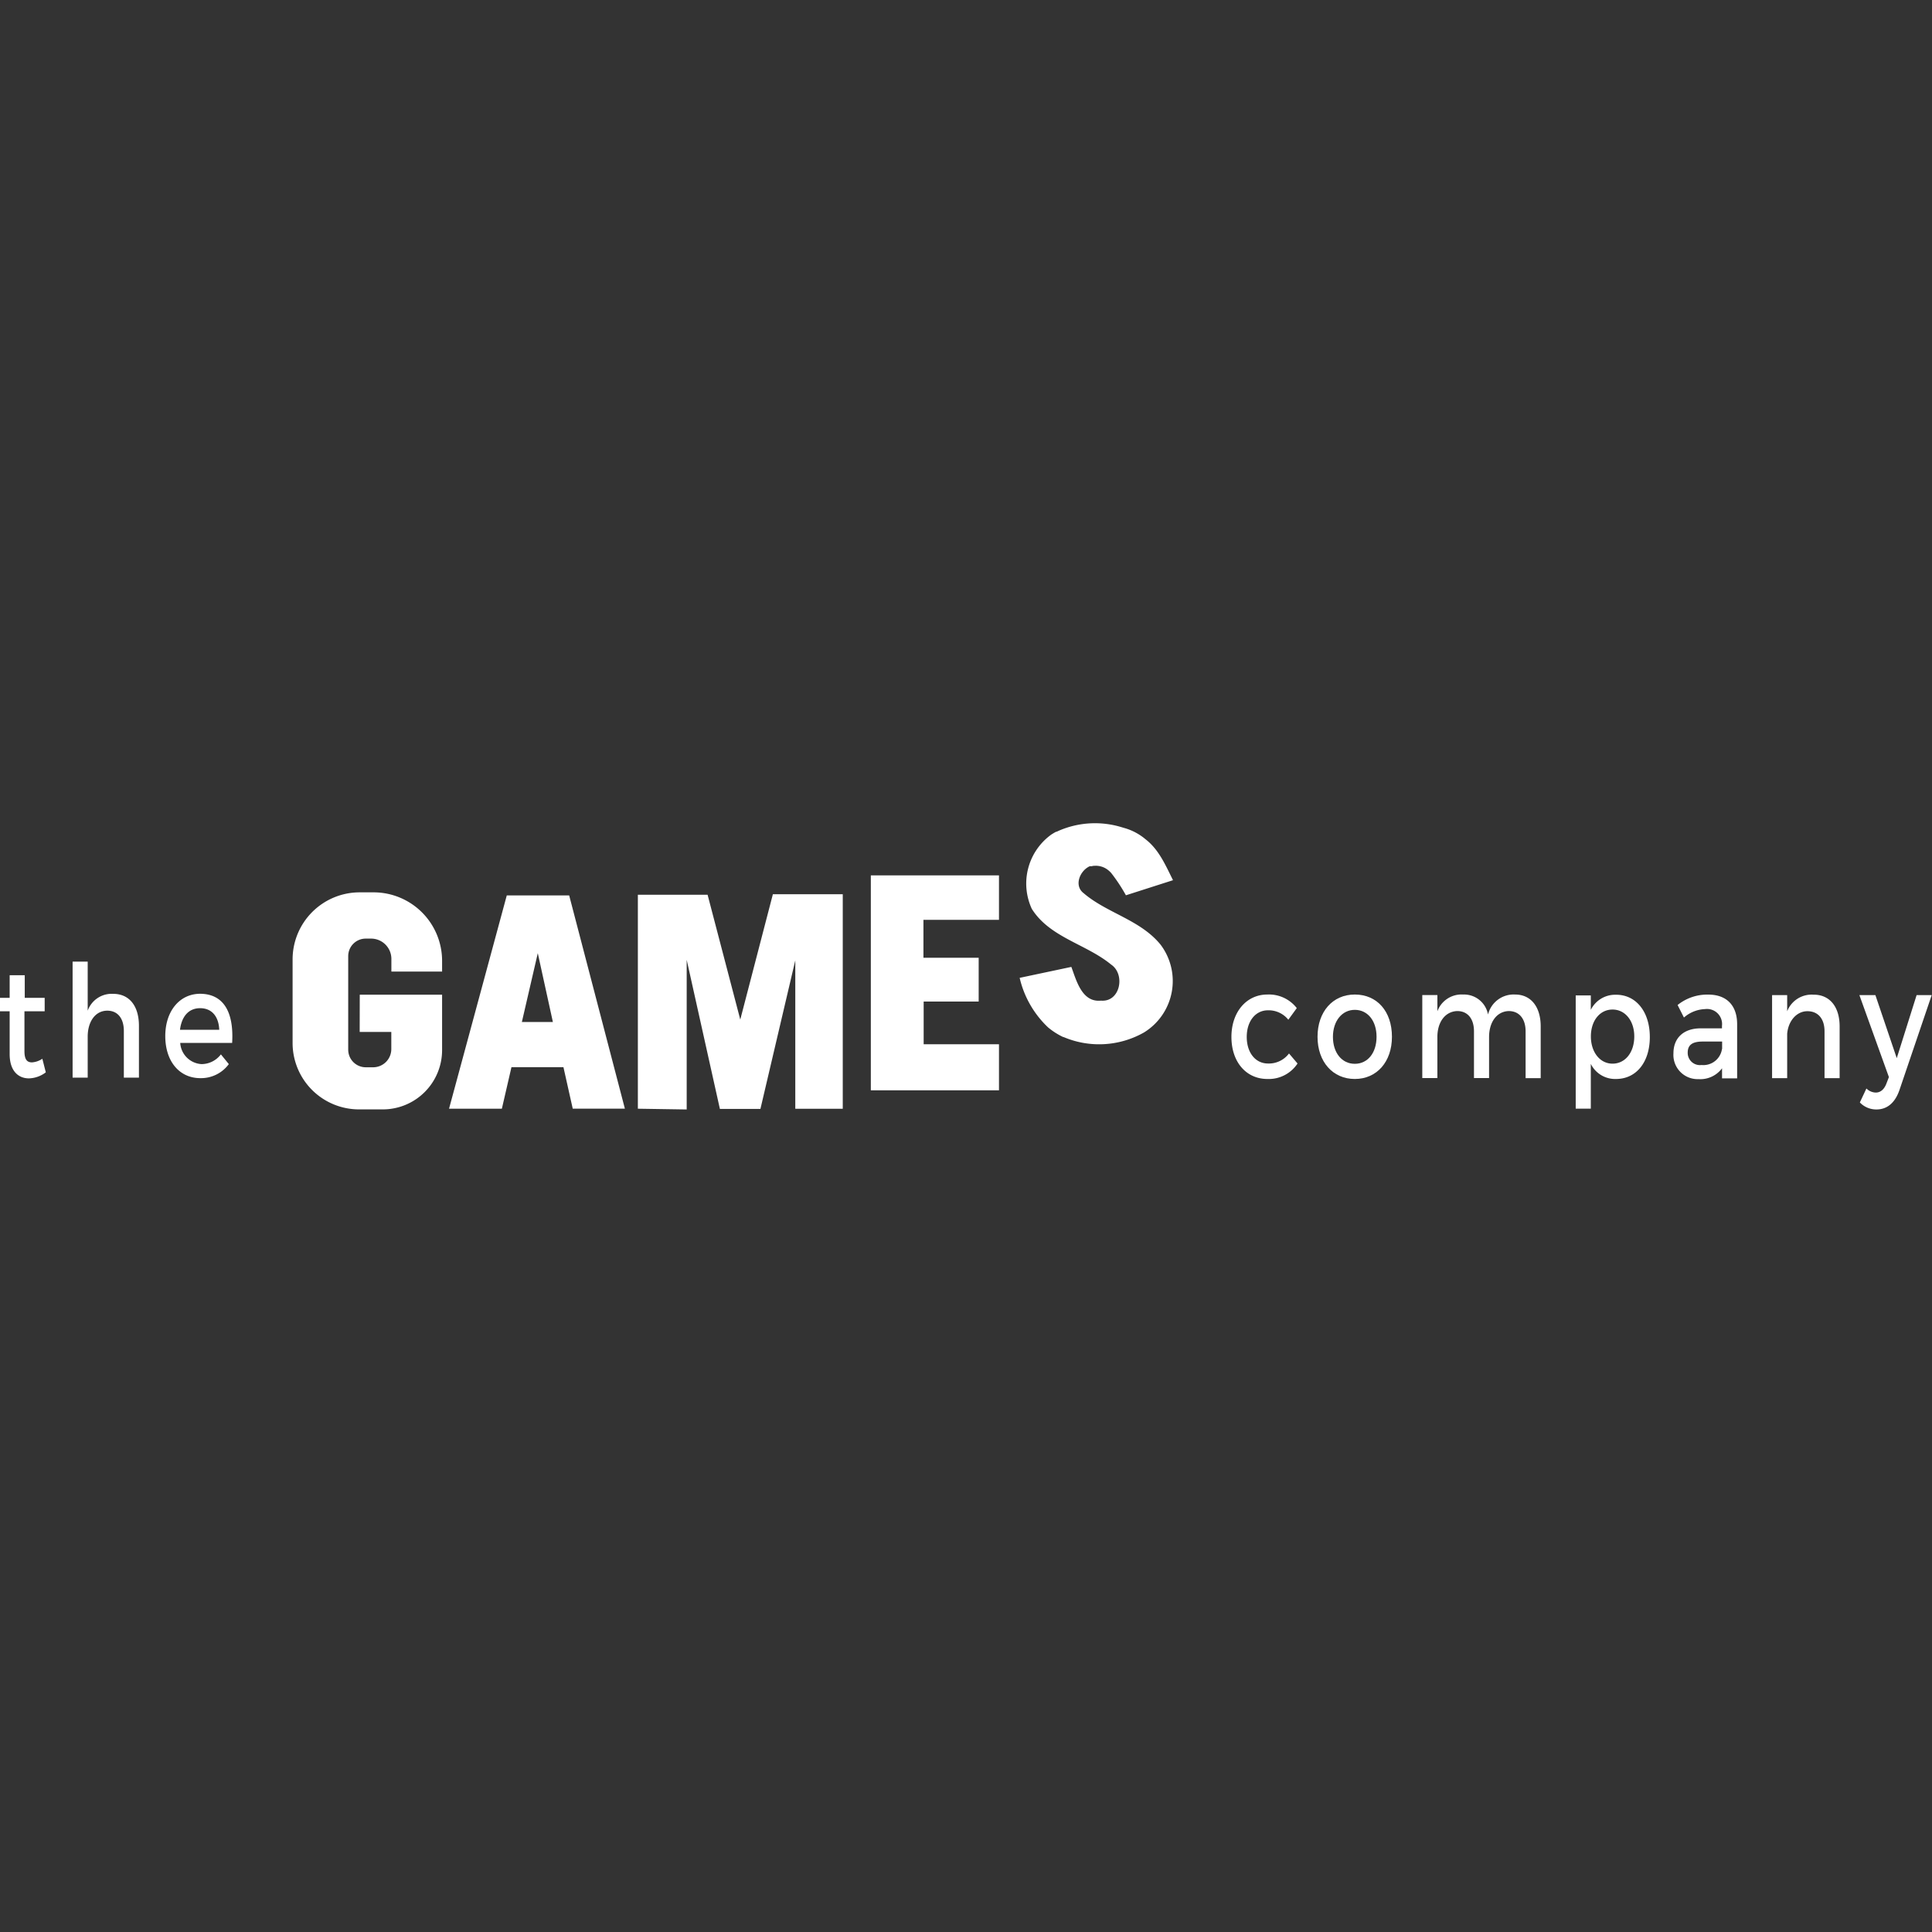 <?xml version="1.0" encoding="UTF-8"?> <svg xmlns="http://www.w3.org/2000/svg" id="Layer_1" data-name="Layer 1" viewBox="0 0 256 256"><rect x="0" y="0" width="256" height="256" fill="#333333" stroke="none"/><defs><style>.cls-1{fill:#fff;}</style></defs><path class="cls-1" d="M6.07,142.09a3.86,3.86,0,0,1-2.24.8c-1.37,0-2.55-.95-2.55-3.21V134H0v-1.78H1.28v-3h2v3H5.92V134H3.24v5.28c0,1.14.36,1.49,1,1.49a2.79,2.79,0,0,0,1.37-.48Z"></path><path class="cls-1" d="M18.41,135.93v6.86h-2V136.6c0-1.66-.82-2.68-2.19-2.68-1.62,0-2.6,1.49-2.6,3.44v5.43h-2V127.42h2v6.5A3.38,3.38,0,0,1,15,131.69C17.14,131.69,18.41,133.3,18.41,135.93Z"></path><path class="cls-1" d="M30.76,138.19H23.88A3,3,0,0,0,26.71,141a3.24,3.24,0,0,0,2.56-1.29L30.32,141a4.57,4.57,0,0,1-3.77,1.86c-2.8,0-4.65-2.25-4.65-5.57s1.9-5.59,4.6-5.61C29.7,131.69,31,134.21,30.76,138.19Zm-1.71-1.74c-.07-1.78-1-2.86-2.53-2.86s-2.45,1.1-2.67,2.86Z"></path><path class="cls-1" d="M171.83,133.58l-1.12,1.54a3.34,3.34,0,0,0-2.7-1.25c-1.64,0-2.81,1.43-2.81,3.53s1.17,3.52,2.81,3.52a3.33,3.33,0,0,0,2.79-1.33l1.13,1.33a4.56,4.56,0,0,1-4,2.05c-2.81,0-4.76-2.26-4.76-5.57s2-5.62,4.76-5.62A4.66,4.66,0,0,1,171.83,133.58Z"></path><path class="cls-1" d="M184.44,137.38c0,3.31-2,5.59-4.92,5.59s-4.94-2.28-4.94-5.59,2-5.6,4.94-5.6S184.44,134,184.44,137.38Zm-7.82,0c0,2.13,1.19,3.58,2.9,3.58s2.88-1.45,2.88-3.58-1.19-3.57-2.88-3.57S176.62,135.28,176.62,137.4Z"></path><path class="cls-1" d="M204.15,136v6.86h-2v-6.2c0-1.68-.86-2.69-2.24-2.69-1.62.06-2.6,1.51-2.6,3.44v5.44h-2v-6.19c0-1.68-.84-2.69-2.22-2.69-1.64.06-2.63,1.51-2.63,3.43v5.45h-2v-11h2V134a3.41,3.41,0,0,1,3.42-2.22,3.23,3.23,0,0,1,3.29,2.65,3.5,3.5,0,0,1,3.59-2.65C202.85,131.78,204.15,133.4,204.15,136Z"></path><path class="cls-1" d="M218.61,137.42c0,3.29-1.77,5.55-4.48,5.55a3.59,3.59,0,0,1-3.34-2v5.93h-2v-15h2v1.91a3.6,3.6,0,0,1,3.31-2C216.78,131.78,218.61,134.06,218.61,137.42Zm-2.06-.09c0-2.05-1.19-3.56-2.88-3.56s-2.87,1.49-2.87,3.56,1.19,3.61,2.87,3.61S216.55,139.45,216.55,137.33Z"></path><path class="cls-1" d="M228.19,141.54a3.59,3.59,0,0,1-3.13,1.45,3.21,3.21,0,0,1-3.32-3.42c0-2,1.3-3.29,3.57-3.31h2.86v-.33a2,2,0,0,0-2.25-2.22,4.5,4.5,0,0,0-2.79,1.12l-.84-1.66a6.26,6.26,0,0,1,4.07-1.38c2.44,0,3.8,1.45,3.82,3.87l0,7.23h-2v-1.35Zm0-2.53v-1h-2.56c-1.33,0-2,.41-2,1.47a1.62,1.62,0,0,0,1.83,1.64A2.49,2.49,0,0,0,228.17,139Z"></path><path class="cls-1" d="M243.76,136v6.86h-2v-6.2c0-1.66-.85-2.67-2.27-2.67s-2.54,1.28-2.68,3v5.87h-2v-11h2V134a3.48,3.48,0,0,1,3.48-2.2C242.44,131.78,243.76,133.4,243.76,136Z"></path><path class="cls-1" d="M251.7,144.4c-.59,1.74-1.65,2.61-3.07,2.61a3,3,0,0,1-2.19-.93l.87-1.85a1.82,1.82,0,0,0,1.23.54c.62,0,1.12-.39,1.43-1.22l.32-.83-3.91-10.86h2.12l2.83,8.35,2.63-8.35h2Z"></path><path class="cls-1" d="M47.67,131.8H58.58v7.35A7.86,7.86,0,0,1,50.72,147H47.57a8.8,8.8,0,0,1-8.8-8.81V127.13a8.89,8.89,0,0,1,8.89-8.89h1.85a9.08,9.08,0,0,1,9.07,9.07v1.43H51.86v-1.69a2.69,2.69,0,0,0-2.69-2.68h-.71a2.32,2.32,0,0,0-2.32,2.32v12.4a2.33,2.33,0,0,0,2.32,2.33h1A2.41,2.41,0,0,0,51.85,139v-2.26H47.66Z"></path><path class="cls-1" d="M75.42,118.65H67.15L59.5,146.91l7,0,1.27-5.5h6.89l1.23,5.49H82.8Zm-6.27,16.77,2.11-9.12,2,9.12Z"></path><polygon class="cls-1" points="84.52 146.91 84.52 118.56 93.76 118.56 98.09 135.1 102.41 118.49 111.67 118.49 111.67 146.92 105.38 146.92 105.38 127.25 100.76 146.94 95.39 146.94 90.99 127.18 90.99 147.01 84.52 146.91"></polygon><polyline class="cls-1" points="122.3 138.37 132.37 138.37 132.37 144.47 115.39 144.47 115.39 115.99 132.37 115.99 132.37 121.88 122.36 121.88 122.36 126.91 129.68 126.91 129.68 132.71 122.39 132.71 122.39 138.78"></polyline><path class="cls-1" d="M143.6,118.36c-1.34-1-.51-3,.8-3.58l.11,0,.14,0a1.51,1.51,0,0,1,.36-.06h.1a2.6,2.6,0,0,1,1.68.54,3.14,3.14,0,0,1,.46.43,22.54,22.54,0,0,1,1.94,2.94l6.24-2c-1-2-1.87-4.06-3.65-5.43a7.52,7.52,0,0,0-2.61-1.43h0l-.48-.14a12.07,12.07,0,0,0-8.47.48l-.21.1-.07,0-.26.14-.21.13,0,0a3.19,3.19,0,0,0-.35.24h0a8,8,0,0,0-2.4,9.71c2.39,3.8,7.21,4.66,10.51,7.38,1.91,1.28,1.23,5-1.35,4.78-2.51.25-3.24-2.63-3.92-4.47l-6.85,1.45h0a13.1,13.1,0,0,0,3.76,6.56,9.25,9.25,0,0,0,2,1.28l.05,0a12.05,12.05,0,0,0,10.66-.6,8,8,0,0,0,2.2-11.64C151.09,121.87,146.68,121,143.6,118.36Z"></path></svg> 